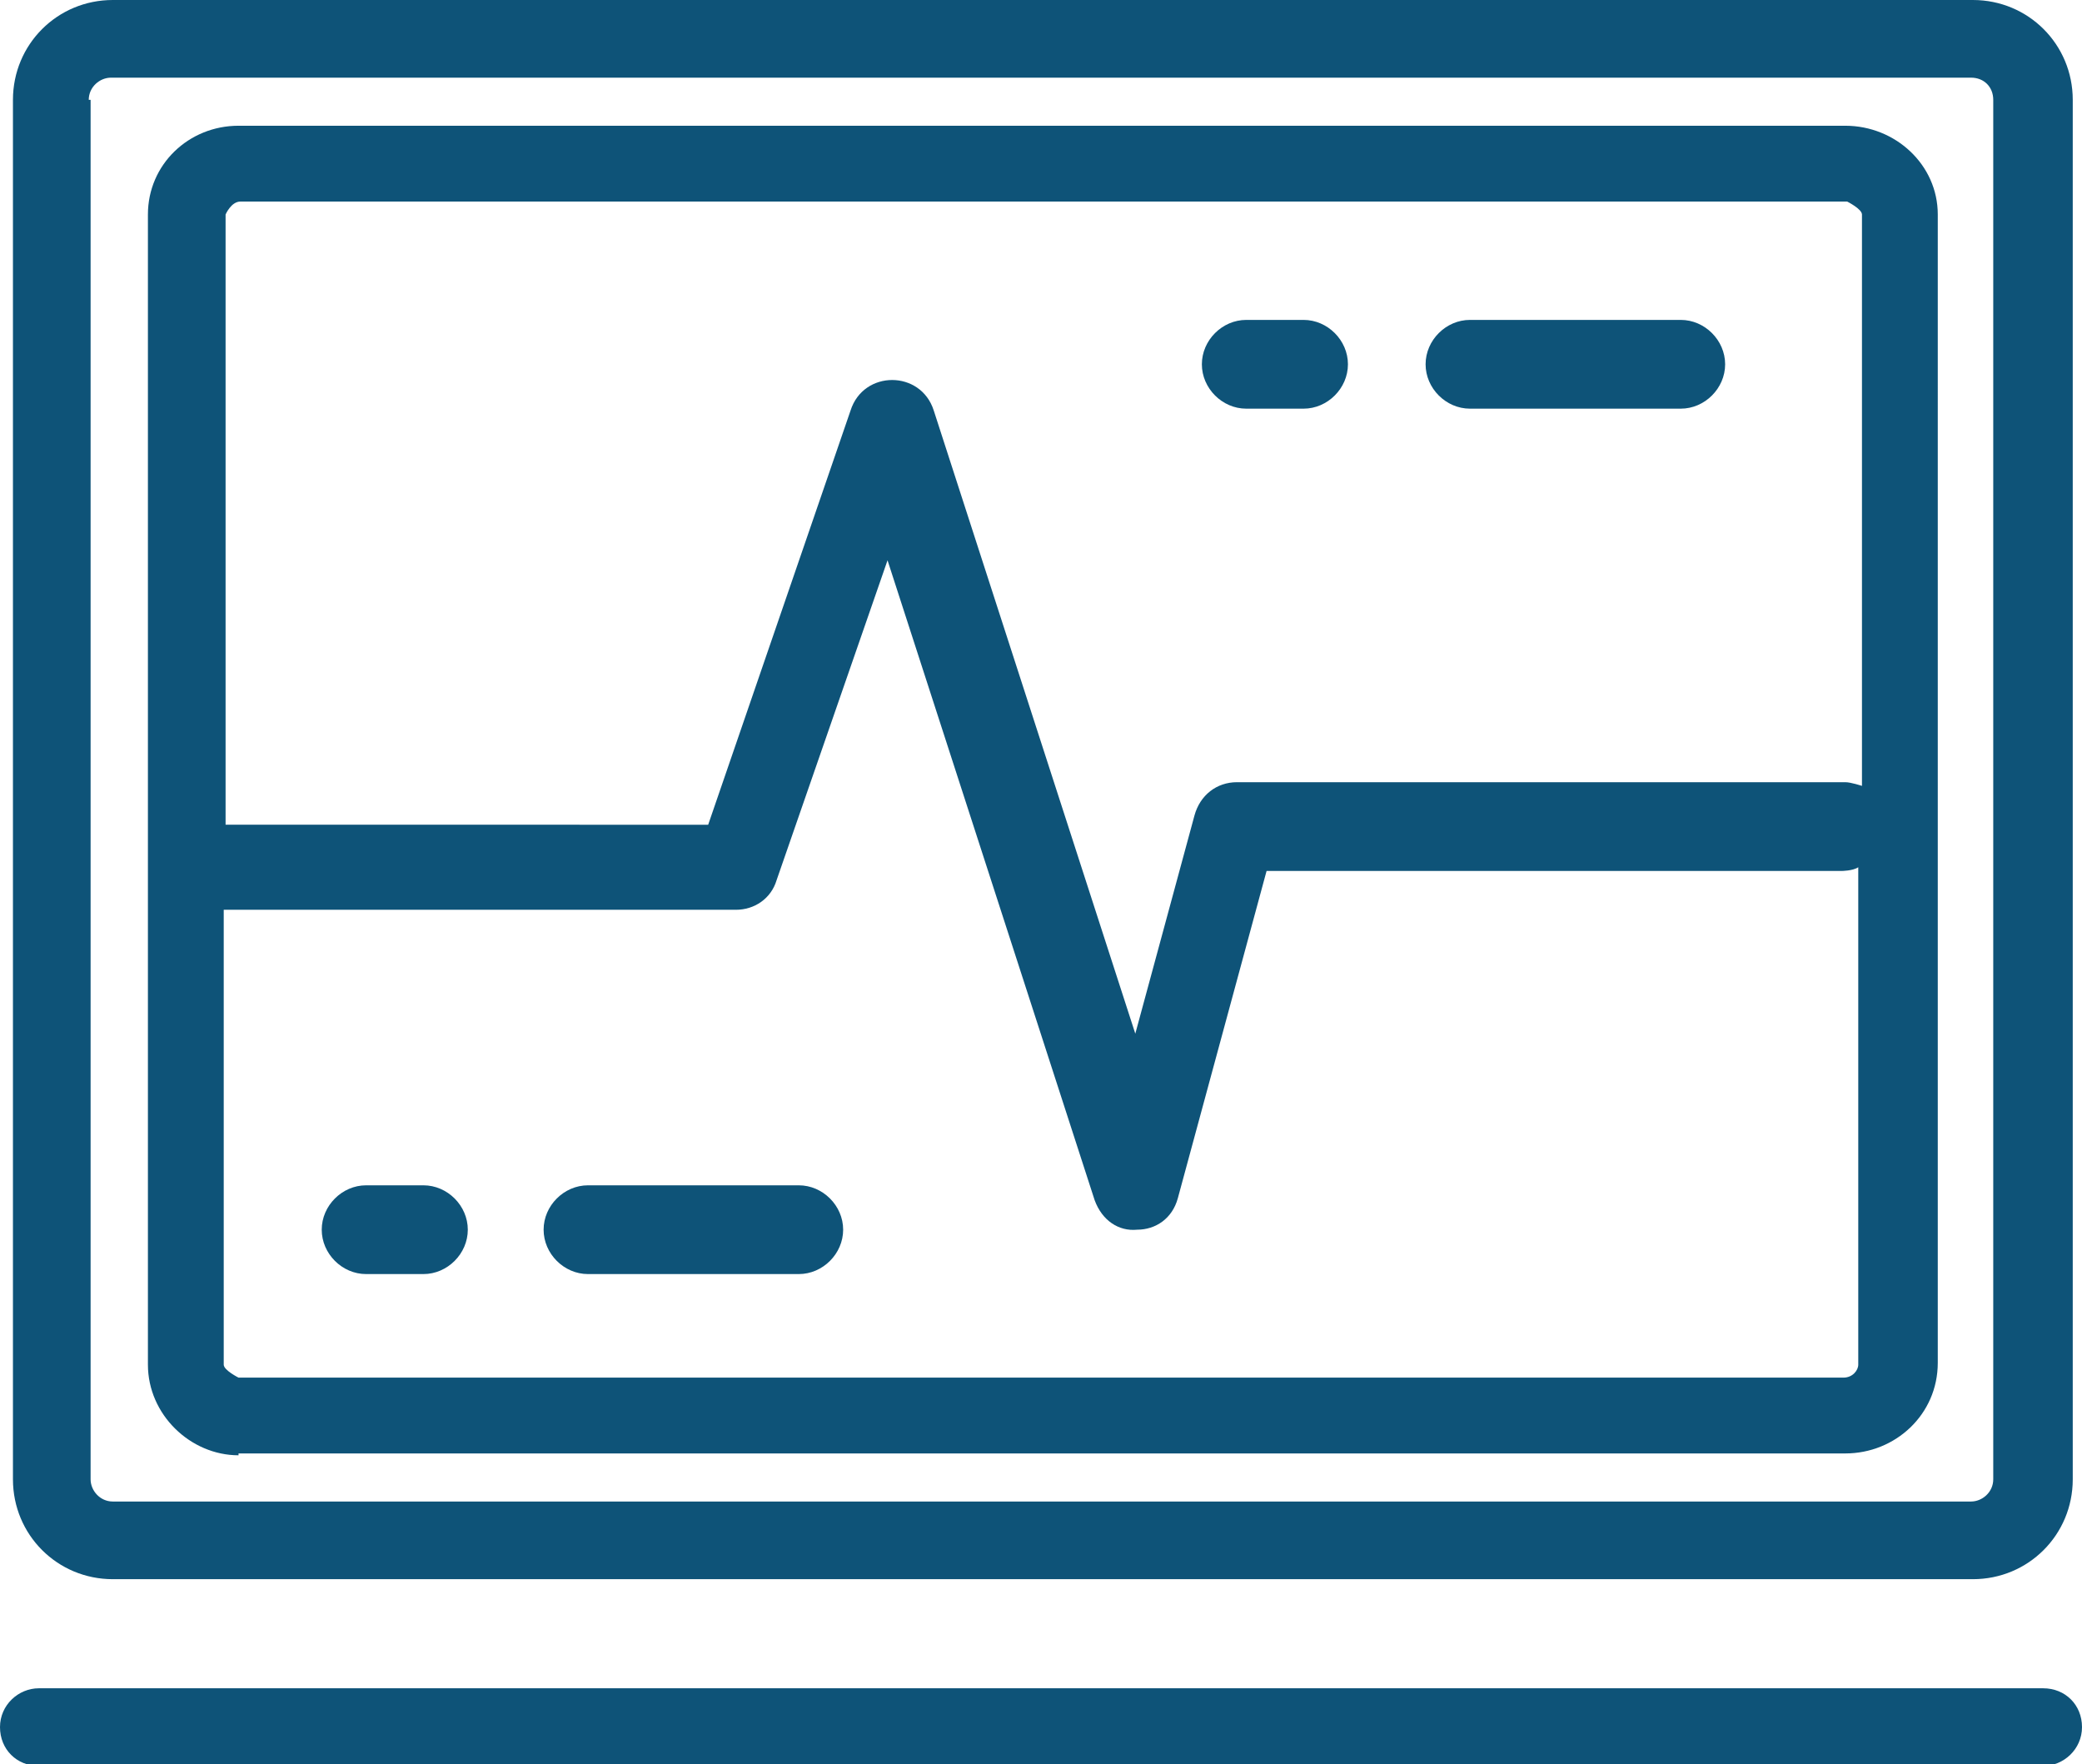 <?xml version="1.0" encoding="UTF-8"?>
<svg xmlns="http://www.w3.org/2000/svg" id="a" data-name="Camada 1" viewBox="0 0 11.26 9.54">
  <defs>
    <style>
      .b {
        fill: #0e5378;
      }
    </style>
  </defs>
  <path class="b" d="M1.29,7.86h8.69c.27,0,.5-.21.5-.49V1.16c0-.27-.23-.48-.5-.48H1.29c-.27,0-.49.21-.49.48v6.22c0,.27.23.49.49.49ZM1.22,1.16s.03-.07.08-.07h8.69s.08.04.08.07v3.09h0s-.06-.02-.09-.02h-3.29c-.11,0-.2.07-.23.18l-.32,1.18-1.09-3.37c-.07-.22-.38-.22-.45,0l-.77,2.24H1.22V1.16ZM1.22,4.92h2.76c.1,0,.19-.06.22-.16l.6-1.73,1.12,3.46c.04.11.13.17.23.16.1,0,.19-.06.22-.17l.48-1.77h3.11s.06,0,.09-.02h0s0,2.69,0,2.69c0,.03-.03.07-.08.07H1.29s-.08-.04-.08-.07v-2.46Z"></path>
  <path class="b" d="M11.05,9.13H.21c-.11,0-.21.09-.21.21s.09.21.21.21h10.84c.11,0,.21-.09.21-.21s-.09-.21-.21-.21Z"></path>
  <path class="b" d="M7.95,2.21h1.14c.13,0,.24-.11.24-.24s-.11-.24-.24-.24h-1.14c-.13,0-.24.11-.24.24s.11.24.24.24Z"></path>
  <path class="b" d="M6.74,2.21h.31c.13,0,.24-.11.24-.24s-.11-.24-.24-.24h-.31c-.13,0-.24.11-.24.24s.11.24.24.24Z"></path>
  <path class="b" d="M3.18,6.89h1.14c.13,0,.24-.11.24-.24s-.11-.24-.24-.24h-1.14c-.13,0-.24.11-.24.24s.11.24.24.24Z"></path>
  <path class="b" d="M.61,8.54h10.06c.3,0,.54-.24.54-.54V.54c0-.3-.24-.54-.54-.54H.61C.31,0,.07.24.07.54v7.46c0,.3.24.54.54.54ZM.48.54c0-.07.06-.12.12-.12h10.06c.07,0,.12.05.12.12v7.46c0,.07-.06.12-.12.12H.61c-.07,0-.12-.06-.12-.12V.54Z"></path>
  <path class="b" d="M1.98,6.89h.31c.13,0,.24-.11.24-.24s-.11-.24-.24-.24h-.31c-.13,0-.24.11-.24.24s.11.24.24.24Z"></path>
</svg>
